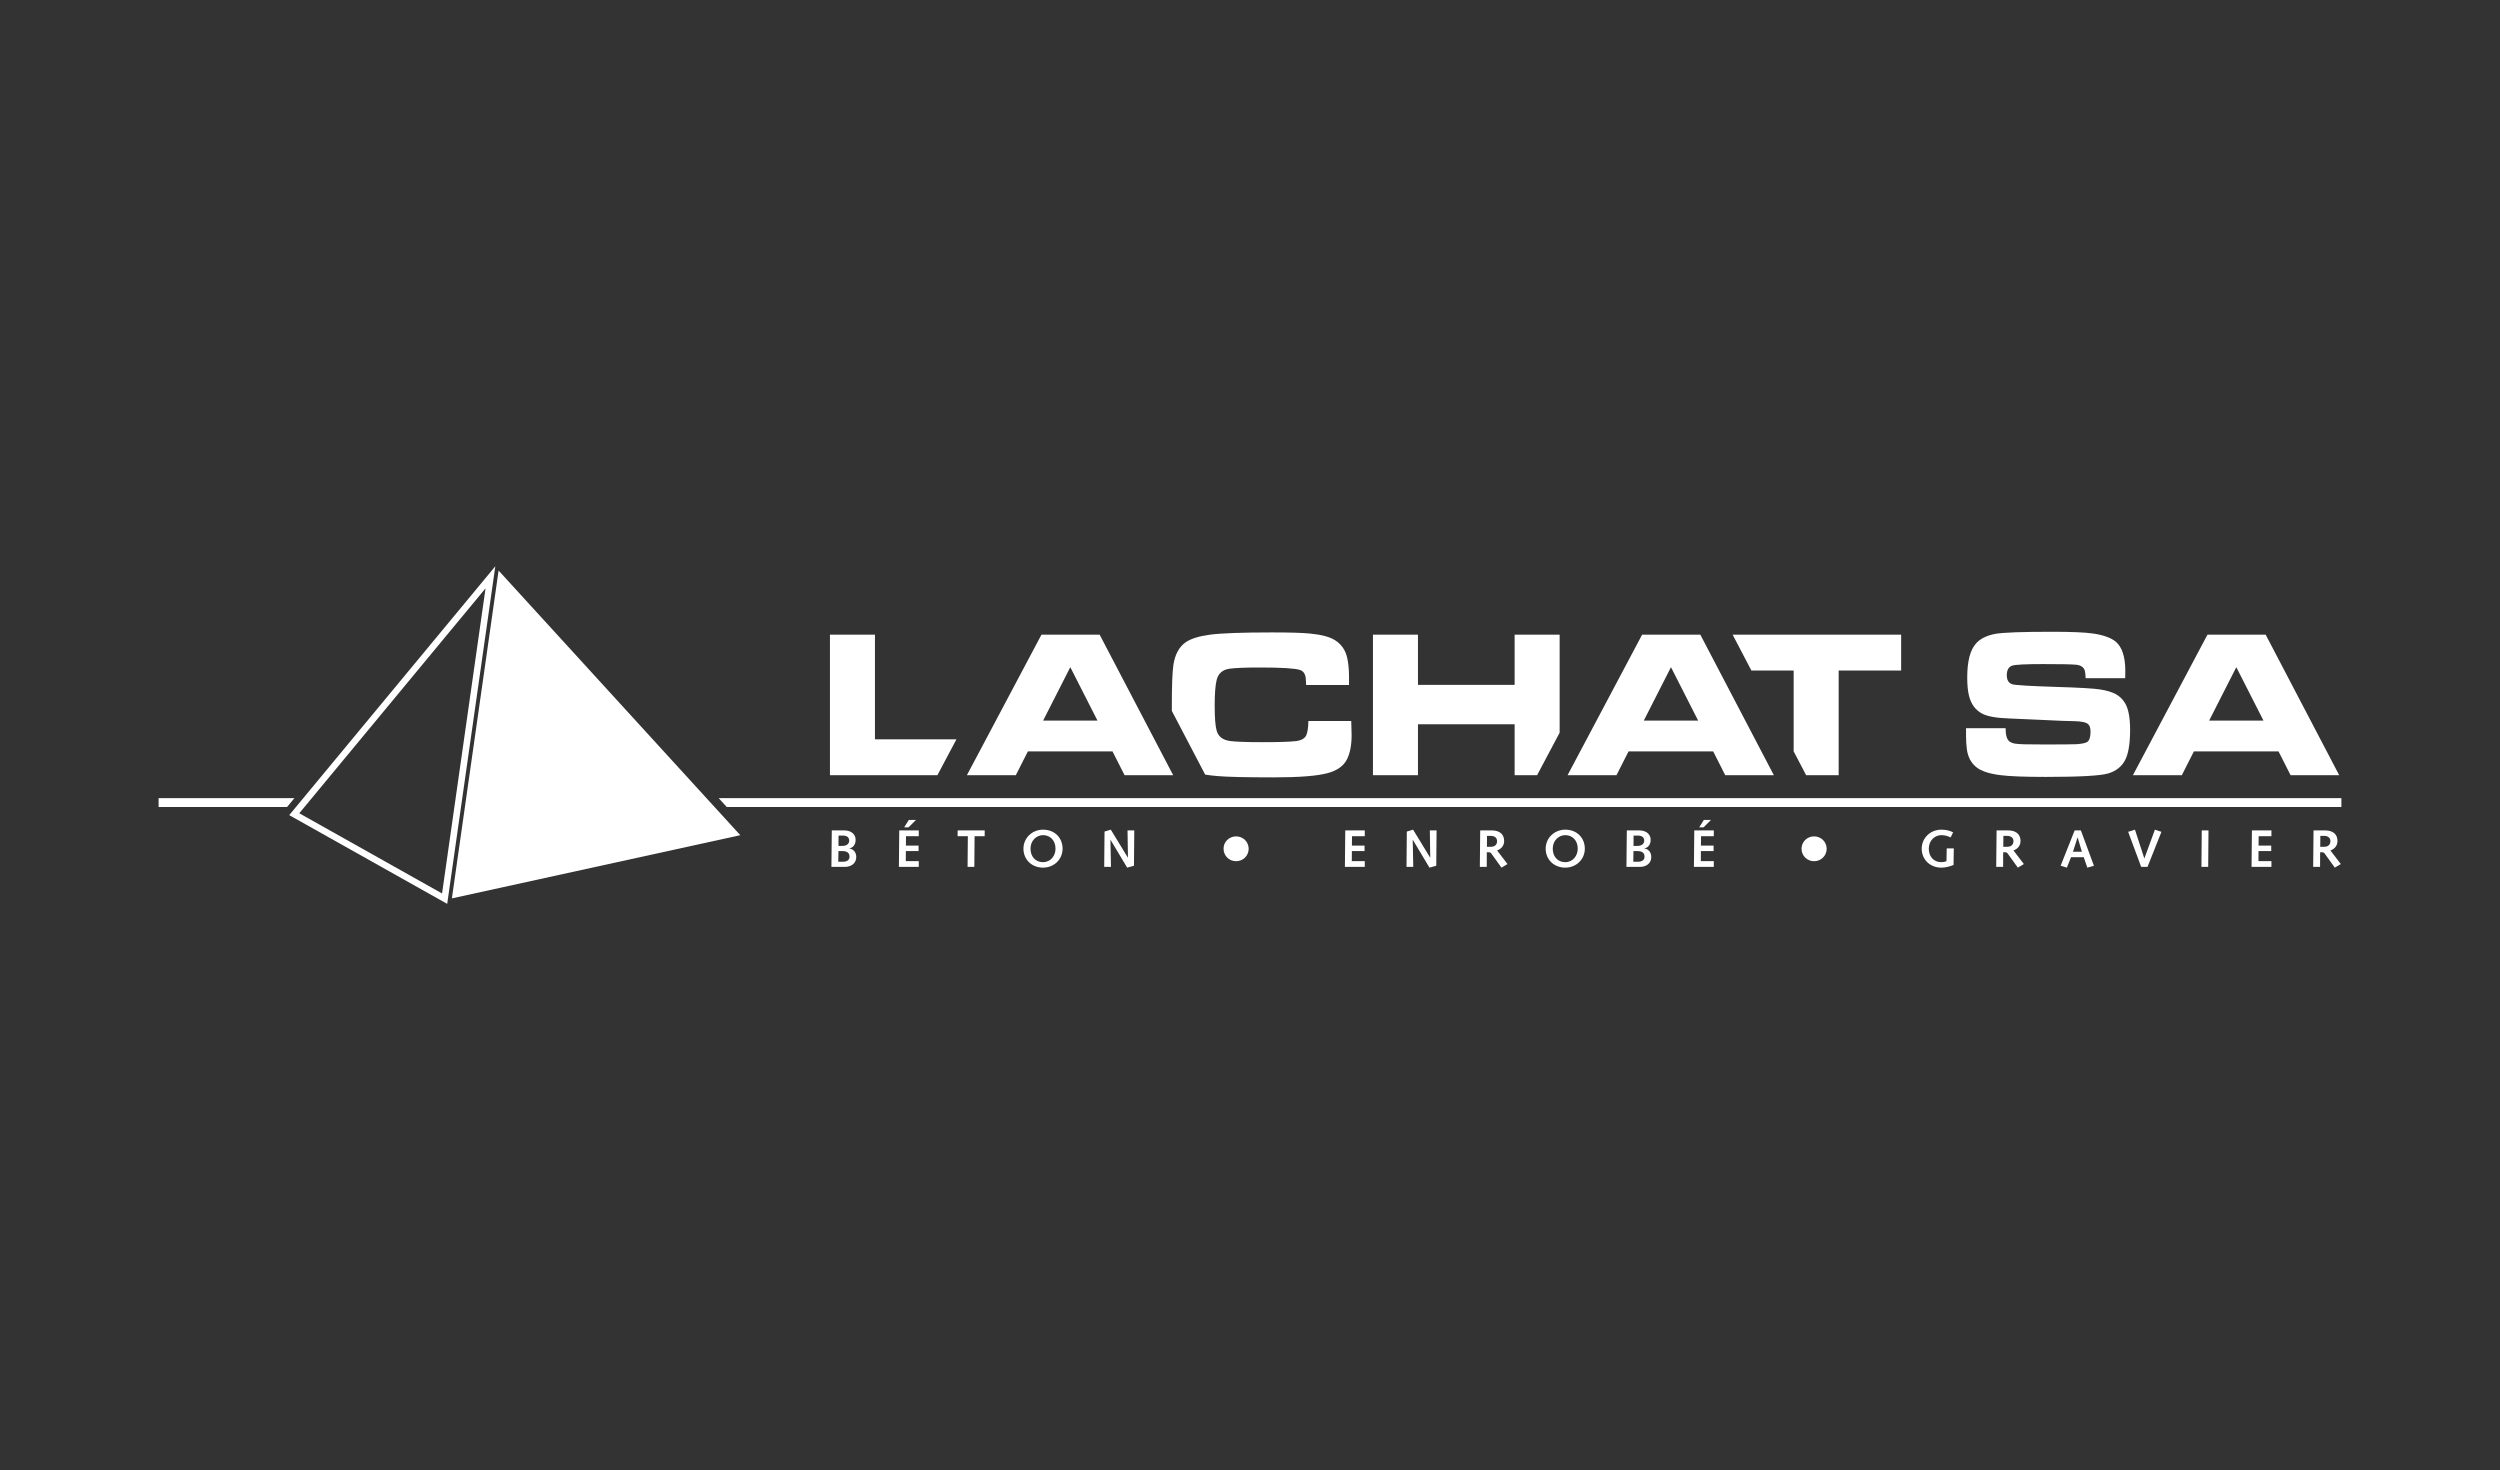 <?xml version="1.0" encoding="UTF-8"?>
<!DOCTYPE svg PUBLIC "-//W3C//DTD SVG 1.1//EN" "http://www.w3.org/Graphics/SVG/1.1/DTD/svg11.dtd">
<svg version="1.1" xmlns="http://www.w3.org/2000/svg" xmlns:xlink="http://www.w3.org/1999/xlink" x="0" y="0" width="653" height="384" viewBox="0, 0, 653, 384">
  <rect x="0" y="0" width="653" height="384" fill="#333333" stroke="none"/>
  <g id="Ebene_2_Kopieren" transform="translate(0, 0)">
    <path d="M0,0 L653,0 L653,384 L0,384 L0,0 z" fill="#FC852E" opacity="0"/>
    <g>
      <path d="M352.944,188.317 L341.754,188.317 C341.717,190.02 341.539,191.249 341.216,192.001 C340.821,192.897 339.888,193.426 338.419,193.586 C336.857,193.767 333.936,193.855 329.649,193.855 C325.686,193.855 322.915,193.758 321.337,193.559 C319.401,193.309 318.218,192.401 317.787,190.838 C317.446,189.636 317.275,187.453 317.275,184.292 C317.275,181.221 317.446,178.994 317.787,177.612 C318.218,175.905 319.329,174.926 321.123,174.674 C322.592,174.458 325.265,174.351 329.14,174.351 C334.823,174.351 338.302,174.568 339.574,175 C340.417,175.288 340.912,175.982 341.055,177.081 C341.091,177.405 341.128,178.017 341.163,178.917 L352.354,178.917 C352.363,177.823 352.367,177.114 352.367,176.791 C352.367,174.907 352.205,173.248 351.884,171.811 C351.434,169.801 350.368,168.266 348.682,167.207 C347.319,166.345 345.151,165.771 342.174,165.485 C340.201,165.286 336.893,165.188 332.25,165.188 C324.45,165.188 319.043,165.385 316.031,165.779 C313.125,166.174 311.012,166.838 309.684,167.771 C307.944,169.009 306.878,171 306.483,173.745 C306.215,175.574 306.08,179.118 306.08,184.375 C306.08,184.832 306.083,185.258 306.086,185.69 L314.789,202.326 C315.704,202.478 316.734,202.602 317.888,202.699 C320.434,202.932 325.373,203.049 332.709,203.049 C339.362,203.049 344.043,202.681 346.751,201.947 C349.227,201.283 350.902,200.11 351.781,198.425 C352.623,196.812 353.043,194.671 353.043,192 C353.043,191.338 353.012,190.11 352.944,188.317" fill="#FFFFFF"/>
      <path d="M249.816,193.119 L228.538,193.119 L228.538,165.776 L216.782,165.776 L216.782,202.488 L244.845,202.488 L249.816,193.119" fill="#FFFFFF"/>
      <path d="M286.665,188.229 L279.591,174.322 L279.533,174.322 L272.458,188.229 L286.665,188.229 z M293.741,202.488 L290.593,196.273 L268.477,196.273 L265.329,202.488 L252.551,202.488 L272.028,165.776 L287.229,165.776 L306.439,202.488 L293.741,202.488" fill="#FFFFFF"/>
      <path d="M452.562,165.776 L457.464,175.146 L468.502,175.146 L468.502,196.246 L471.768,202.488 L480.259,202.488 L480.259,175.146 L496.58,175.146 L496.58,165.776 L452.562,165.776" fill="#FFFFFF"/>
      <path d="M401.484,202.488 L407.377,191.381 L407.377,165.776 L395.621,165.776 L395.621,178.889 L370.372,178.889 L370.372,165.776 L358.614,165.776 L358.614,202.488 L370.372,202.488 L370.372,189.172 L395.621,189.172 L395.621,202.488 L401.484,202.488" fill="#FFFFFF"/>
      <path d="M443.561,188.229 L436.487,174.322 L436.428,174.322 L429.353,188.229 L443.561,188.229 z M450.635,202.488 L447.488,196.273 L425.371,196.273 L422.224,202.488 L409.446,202.488 L428.922,165.776 L444.126,165.776 L463.333,202.488 L450.635,202.488" fill="#FFFFFF"/>
      <path d="M220.046,220.951 C220.969,220.951 221.81,220.537 221.81,219.573 C221.81,218.705 221.189,218.251 220.142,218.251 L219.026,218.251 L219.012,220.951 L220.046,220.951 z M220.156,225.084 C221.299,225.098 221.892,224.575 221.892,223.762 C221.892,222.798 221.271,222.3 219.976,222.3 L218.999,222.3 L218.958,225.084 L220.156,225.084 z M217.262,216.901 L220.514,216.901 C222.333,216.901 223.49,217.919 223.49,219.353 C223.49,220.648 222.76,221.475 221.823,221.584 L221.823,221.612 C222.98,221.792 223.655,222.687 223.655,223.845 C223.655,225.429 222.444,226.434 220.638,226.434 L217.166,226.434 L217.262,216.901" fill="#FFFFFF"/>
      <path d="M237.38,214.172 L239.241,214.172 L237.312,216.101 L236.168,216.101 L237.38,214.172 z M234.886,216.901 L239.984,216.901 L239.984,218.416 L236.65,218.416 L236.623,220.868 L239.929,220.868 L239.929,222.3 L236.609,222.3 L236.596,224.92 L239.984,224.92 L239.984,226.434 L234.79,226.434 L234.886,216.901" fill="#FFFFFF"/>
      <path d="M252.8,218.416 L250.127,218.416 L250.141,216.901 L257.209,216.901 L257.194,218.416 L254.563,218.416 L254.494,226.434 L252.731,226.434 L252.8,218.416" fill="#FFFFFF"/>
      <path d="M272.436,225.195 C274.407,225.195 275.702,223.555 275.702,221.668 C275.702,219.641 274.407,218.14 272.436,218.14 C270.837,218.14 269.171,219.449 269.171,221.668 C269.171,223.748 270.466,225.195 272.436,225.195 z M272.436,216.708 C275.522,216.708 277.547,218.884 277.547,221.668 C277.547,224.451 275.33,226.628 272.436,226.628 C269.542,226.628 267.324,224.561 267.324,221.668 C267.324,218.884 269.598,216.708 272.436,216.708" fill="#FFFFFF"/>
      <path d="M288.504,217.203 L290.143,216.708 L294.594,224.01 L294.621,224.01 L294.51,216.901 L296.274,216.901 L296.192,226.132 L294.415,226.628 L290.075,219.367 L290.047,219.394 L290.186,226.434 L288.421,226.434 L288.504,217.203" fill="#FFFFFF"/>
      <path d="M322.873,224.949 C321.055,224.949 319.592,223.524 319.592,221.704 C319.572,219.904 321.036,218.461 322.873,218.461 C324.693,218.461 326.155,219.904 326.155,221.704 C326.155,223.505 324.693,224.949 322.873,224.949" fill="#FFFFFF"/>
      <path d="M351.381,216.901 L356.48,216.901 L356.48,218.416 L353.145,218.416 L353.117,220.868 L356.424,220.868 L356.424,222.3 L353.104,222.3 L353.089,224.92 L356.48,224.92 L356.48,226.434 L351.286,226.434 L351.381,216.901" fill="#FFFFFF"/>
      <path d="M367.462,217.203 L369.102,216.708 L373.552,224.01 L373.58,224.01 L373.471,216.901 L375.234,216.901 L375.151,226.132 L373.373,226.628 L369.034,219.367 L369.005,219.394 L369.144,226.434 L367.38,226.434 L367.462,217.203" fill="#FFFFFF"/>
      <path d="M389.467,221.185 C389.991,221.185 391.04,220.951 391.04,219.711 C391.04,218.801 390.322,218.333 389.427,218.333 L388.409,218.333 L388.38,221.185 L389.467,221.185 z M386.629,216.901 L389.646,216.901 C391.949,216.901 392.884,218.14 392.884,219.656 C392.884,220.868 392.155,221.737 391.04,222.136 L393.754,225.691 L392.183,226.628 L389.537,222.948 C389.373,222.714 389.166,222.619 388.903,222.619 L388.352,222.619 L388.338,226.434 L386.534,226.434 L386.629,216.901" fill="#FFFFFF"/>
      <path d="M408.843,225.195 C410.814,225.195 412.107,223.555 412.107,221.668 C412.107,219.641 410.814,218.14 408.843,218.14 C407.244,218.14 405.578,219.449 405.578,221.668 C405.578,223.748 406.872,225.195 408.843,225.195 z M408.843,216.708 C411.928,216.708 413.954,218.884 413.954,221.668 C413.954,224.451 411.736,226.628 408.843,226.628 C405.948,226.628 403.73,224.561 403.73,221.668 C403.73,218.884 406.004,216.708 408.843,216.708" fill="#FFFFFF"/>
      <path d="M427.708,220.951 C428.63,220.951 429.471,220.537 429.471,219.573 C429.471,218.705 428.851,218.251 427.802,218.251 L426.687,218.251 L426.674,220.951 L427.708,220.951 z M427.818,225.084 C428.961,225.098 429.553,224.575 429.553,223.762 C429.553,222.798 428.932,222.3 427.638,222.3 L426.659,222.3 L426.619,225.084 L427.818,225.084 z M424.924,216.901 L428.176,216.901 C429.994,216.901 431.15,217.919 431.15,219.353 C431.15,220.648 430.42,221.475 429.484,221.584 L429.484,221.612 C430.641,221.792 431.316,222.687 431.316,223.845 C431.316,225.429 430.105,226.434 428.298,226.434 L424.827,226.434 L424.924,216.901" fill="#FFFFFF"/>
      <path d="M445.042,214.172 L446.901,214.172 L444.972,216.101 L443.829,216.101 L445.042,214.172 z M442.548,216.901 L447.645,216.901 L447.645,218.416 L444.311,218.416 L444.283,220.868 L447.589,220.868 L447.589,222.3 L444.27,222.3 L444.257,224.92 L447.645,224.92 L447.645,226.434 L442.45,226.434 L442.548,216.901" fill="#FFFFFF"/>
      <path d="M473.844,224.949 C472.026,224.949 470.563,223.524 470.563,221.704 C470.546,219.904 472.008,218.461 473.844,218.461 C475.666,218.461 477.128,219.904 477.128,221.704 C477.128,223.505 475.666,224.949 473.844,224.949" fill="#FFFFFF"/>
      <path d="M508.484,221.599 L510.332,221.599 L510.262,225.938 C509.215,226.352 508.114,226.628 507.066,226.628 C504.172,226.628 501.953,224.561 501.953,221.668 C501.953,218.884 504.227,216.708 507.066,216.708 C508.293,216.708 509.351,216.969 510.151,217.41 L509.504,218.733 C508.787,218.389 508.029,218.14 507.066,218.14 C505.468,218.14 503.801,219.449 503.801,221.668 C503.801,223.748 505.096,225.195 507.066,225.195 C507.575,225.195 508.043,225.098 508.416,224.947 L508.484,221.599" fill="#FFFFFF"/>
      <path d="M524.345,221.185 C524.868,221.185 525.917,220.951 525.917,219.711 C525.917,218.801 525.199,218.333 524.305,218.333 L523.286,218.333 L523.256,221.185 L524.345,221.185 z M521.507,216.901 L524.524,216.901 C526.826,216.901 527.762,218.14 527.762,219.656 C527.762,220.868 527.032,221.737 525.917,222.136 L528.631,225.691 L527.06,226.628 L524.414,222.948 C524.25,222.714 524.042,222.619 523.781,222.619 L523.23,222.619 L523.215,226.434 L521.411,226.434 L521.507,216.901" fill="#FFFFFF"/>
      <path d="M542.687,218.746 L542.658,218.746 L541.459,222.467 L543.789,222.467 L542.687,218.746 z M539.875,226.628 L538.237,226.132 L541.901,216.901 L543.528,216.901 L546.929,226.132 L545.207,226.628 L544.271,223.9 L540.95,223.9 L539.875,226.628" fill="#FFFFFF"/>
      <path d="M555.875,217.272 L557.651,216.708 L560.09,224.202 L560.117,224.202 L562.859,216.708 L564.566,217.272 L560.93,226.434 L559.276,226.434 L555.875,217.272" fill="#FFFFFF"/>
      <path d="M575.097,216.901 L576.86,216.901 L576.779,226.434 L575.015,226.434 L575.097,216.901" fill="#FFFFFF"/>
      <path d="M588.2,216.901 L593.299,216.901 L593.299,218.416 L589.965,218.416 L589.938,220.868 L593.244,220.868 L593.244,222.3 L589.925,222.3 L589.909,224.92 L593.299,224.92 L593.299,226.434 L588.105,226.434 L588.2,216.901" fill="#FFFFFF"/>
      <path d="M607.134,221.185 C607.657,221.185 608.705,220.951 608.705,219.711 C608.705,218.801 607.989,218.333 607.095,218.333 L606.074,218.333 L606.046,221.185 L607.134,221.185 z M604.296,216.901 L607.312,216.901 C609.615,216.901 610.551,218.14 610.551,219.656 C610.551,220.868 609.82,221.737 608.705,222.136 L611.419,225.691 L609.848,226.628 L607.203,222.948 C607.038,222.714 606.831,222.619 606.569,222.619 L606.019,222.619 L606.003,226.434 L604.2,226.434 L604.296,216.901" fill="#FFFFFF"/>
      <path d="M513.531,190.202 L523.867,190.202 C523.85,192.018 524.2,193.187 524.919,193.708 C525.295,193.96 525.723,194.13 526.201,194.22 C526.68,194.31 527.516,194.372 528.712,194.409 C529.312,194.426 531.27,194.445 534.588,194.462 C539.134,194.445 541.767,194.418 542.485,194.382 C543.835,194.275 544.725,194.085 545.153,193.815 C545.751,193.421 546.049,192.54 546.049,191.173 C546.049,190.239 545.862,189.582 545.485,189.204 C544.975,188.683 543.75,188.406 541.819,188.369 C540.485,188.369 537.699,188.26 533.459,188.045 C529.081,187.829 526.243,187.705 524.944,187.668 C521.558,187.559 519.174,187.146 517.79,186.427 C516.01,185.51 514.849,183.946 514.302,181.735 C513.995,180.514 513.841,178.913 513.841,176.936 C513.841,172.766 514.593,169.827 516.097,168.119 C517.226,166.824 518.934,165.971 521.226,165.556 C523.293,165.198 528.218,165.018 535.997,165.018 C541.058,165.018 544.631,165.17 546.717,165.476 C549.468,165.889 551.454,166.608 552.666,167.632 C554.308,169.054 555.129,171.597 555.129,175.264 C555.129,175.659 555.118,176.288 555.102,177.151 L544.768,177.151 C544.733,176.271 544.674,175.659 544.589,175.318 C544.348,174.311 543.563,173.745 542.23,173.62 C541.049,173.511 538.177,173.457 533.613,173.457 C529.099,173.457 526.424,173.592 525.585,173.862 C524.645,174.185 524.175,175.022 524.175,176.37 C524.175,177.664 524.672,178.455 525.662,178.742 C526.501,178.976 530.27,179.201 536.971,179.417 C543.041,179.597 546.912,179.821 548.59,180.09 C550.281,180.36 551.628,180.765 552.628,181.304 C553.627,181.843 554.426,182.607 555.025,183.596 C555.931,185.052 556.385,187.398 556.385,190.634 C556.385,194.246 555.94,196.899 555.052,198.588 C554.163,200.26 552.708,201.402 550.692,202.013 C548.709,202.624 543.247,202.929 534.305,202.929 C528.866,202.929 524.944,202.777 522.534,202.471 C519.593,202.111 517.481,201.41 516.199,200.368 C514.815,199.254 513.995,197.68 513.737,195.65 C513.599,194.661 513.531,193.492 513.531,192.144 L513.531,190.202" fill="#FFFFFF"/>
      <path d="M591.227,188.229 L584.152,174.322 L584.096,174.322 L577.021,188.229 L591.227,188.229 z M598.302,202.488 L595.154,196.273 L573.039,196.273 L569.891,202.488 L557.113,202.488 L576.589,165.776 L591.792,165.776 L611,202.488 L598.302,202.488" fill="#FFFFFF"/>
      <path d="M129.376,147.908 L128.948,150.911 L116.985,234.853 L116.808,236.092 L115.718,235.478 L76.44,213.414 L75.546,212.911 L76.2,212.121 L127.442,150.245 L129.376,147.908 z M126.825,153.672 L78.173,212.423 L115.466,233.374 L126.825,153.672 z" fill="#FFFFFF"/>
      <path d="M130.233,149.029 L193.363,218.149 L118.266,234.605 L118.038,234.605 L130.233,149.029 z" fill="#FFFFFF"/>
      <path d="M76.898,208.48 L41.428,208.48 L41.428,210.791 L74.981,210.791 L76.898,208.48" fill="#FFFFFF"/>
      <path d="M187.723,208.48 L189.834,210.791 L611.571,210.791 L611.571,208.48 L187.723,208.48" fill="#FFFFFF"/>
    </g>
  </g>
</svg>
